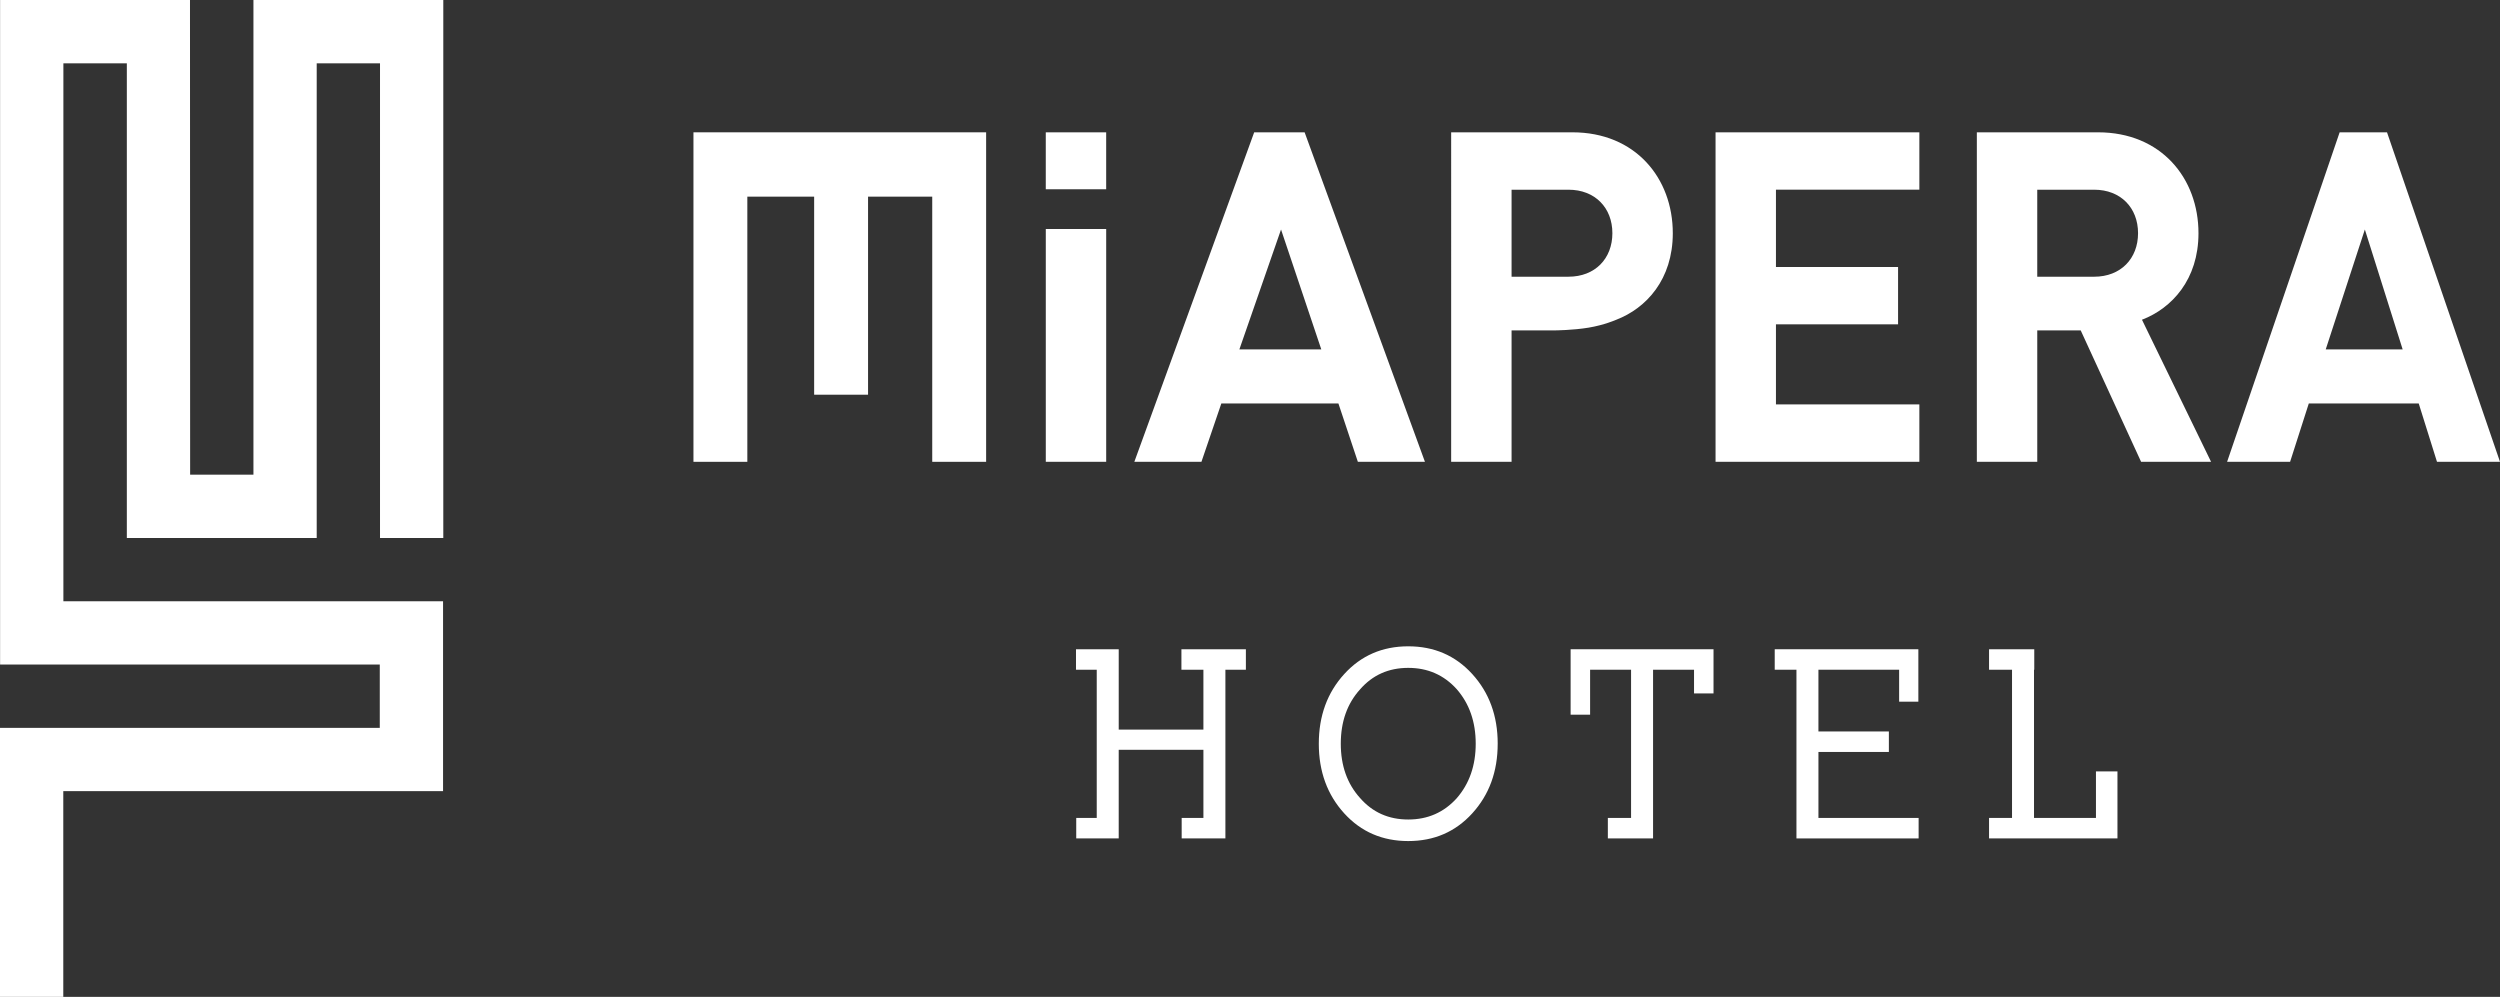 <svg xmlns="http://www.w3.org/2000/svg" width="169.747" height="67.685" viewBox="110.294 27 169.747 67.685"><rect x="110.294" y="27" width="169.747" height="67.685" fill="#333333" stroke="none"/><g data-name="Group 6"><path d="M127.502 27v32.231h-4.298L123.194 27H110.3v45.123h25.78v4.297h-25.787v18.265h4.298V80.718h25.786V67.826h-25.779V31.298h4.308v32.23h12.892v-32.23h4.298v32.23h4.297V27h-12.892Z" fill="#fff" fill-rule="evenodd" data-name="Path 1"/><path d="M200.008 50.722h-5.561l2.828-8.138 2.733 8.138Zm7.038 7.635-8.17-22.373h-3.424l-8.138 22.373h4.556l1.351-3.96h7.95l1.32 3.96h4.555Z" fill="#fff" fill-rule="evenodd" data-name="Path 2"/><g data-name="Group 3"><g data-name="Group 2" transform="translate(110.294 27)" clip-path="url(&quot;#a&quot;)"><path d="M145.171 15.834c0 1.729-1.18 2.955-2.98 2.955h-3.864v-5.908h3.864c1.8 0 2.98 1.225 2.98 2.953m4.958 15.523-4.692-9.647c2.036-.785 3.837-2.733 3.837-5.876 0-3.738-2.538-6.85-6.817-6.85h-8.232v22.373h4.102v-8.924h2.95l4.101 8.924h4.75Z" fill="#fff" fill-rule="evenodd" data-name="Path 3"/><path d="M163.137 23.722h-5.222l2.656-8.139 2.566 8.139Zm6.61 7.635-7.672-22.373h-3.216l-7.642 22.373h4.278l1.269-3.96h7.465l1.24 3.96h4.278Z" fill="#fff" fill-rule="evenodd" data-name="Path 4"/><path d="M47.085 31.357h3.658V13.352h4.537V26.8h3.66V13.352h4.358v18.005h3.659V8.984H47.085v22.373Z" fill="#fff" fill-rule="evenodd" data-name="Path 5"/><path d="M130.322 31.357V27.46h-9.737v-5.437h8.292v-3.896h-8.292V12.88h9.737V8.984h-13.838v22.373h13.838Z" fill="#fff" fill-rule="evenodd" data-name="Path 6"/><path d="M109.745 21.71s-.82.363-1.887.538c-1.066.177-2.273.185-2.273.185h-2.951v8.924h-4.102V8.984h8.233c4.278 0 6.816 3.11 6.816 6.85 0 3.143-1.8 5.09-3.836 5.876m-.266-5.876c0-1.728-1.18-2.953-2.98-2.953h-3.865v5.907h3.865c1.8 0 2.98-1.225 2.98-2.954" fill="#fff" fill-rule="evenodd" data-name="Path 7"/><path d="M75.11 31.357h-4.102V15.55h4.101v15.807ZM71.007 12.85V8.984h4.101v3.866h-4.101Z" fill="#fff" fill-rule="evenodd" data-name="Path 8"/><path d="M84.594 45.473v-1.39h-4.377v1.39h1.493v4.066h-5.75v-5.456h-2.901v1.39h1.408v10.064h-1.392v1.39h2.884v-6.016h5.751v4.626h-1.476v1.39h2.969V45.474h1.391Z" fill="#fff" fill-rule="evenodd" data-name="Path 9"/><path d="M100.199 50.497c0 1.48-.43 2.715-1.29 3.703-.87.962-1.967 1.444-3.29 1.444-1.335 0-2.426-.487-3.275-1.463-.87-.963-1.306-2.191-1.306-3.684 0-1.495.435-2.722 1.306-3.686.849-.976 1.94-1.463 3.274-1.463 1.324 0 2.42.481 3.291 1.445.86.987 1.29 2.221 1.29 3.704m1.493 0c0-1.891-.577-3.469-1.731-4.734-1.142-1.253-2.59-1.879-4.343-1.879-1.752 0-3.2.626-4.343 1.88-1.153 1.264-1.73 2.842-1.73 4.733 0 1.891.577 3.468 1.73 4.733 1.143 1.252 2.59 1.877 4.343 1.877 1.753 0 3.2-.625 4.343-1.877 1.154-1.265 1.73-2.842 1.73-4.733" fill="#fff" fill-rule="evenodd" data-name="Path 10"/><path d="M116.346 47.082v-2.999h-9.703v4.443h1.323v-3.053h2.782v10.064h-1.577v1.39h3.07V45.474h2.782v1.609h1.323Z" fill="#fff" fill-rule="evenodd" data-name="Path 11"/><path d="M130.272 56.928v-1.391h-6.802v-4.48h4.782v-1.392h-4.783v-4.192h5.48v2.17h1.305v-3.56h-9.753v1.39h1.476v11.455h8.295Z" fill="#fff" fill-rule="evenodd" data-name="Path 12"/><path d="M143.773 56.928v-4.552h-1.46v3.161h-4.206V45.473h.017v-1.39h-3.07v1.39h1.56v10.064h-1.56v1.39h8.719Z" fill="#fff" fill-rule="evenodd" data-name="Path 13"/></g></g></g><defs><clipPath id="a"><path d="M0 0h169.747v67.685H0V0z" data-name="Rectangle 1"/></clipPath></defs></svg>